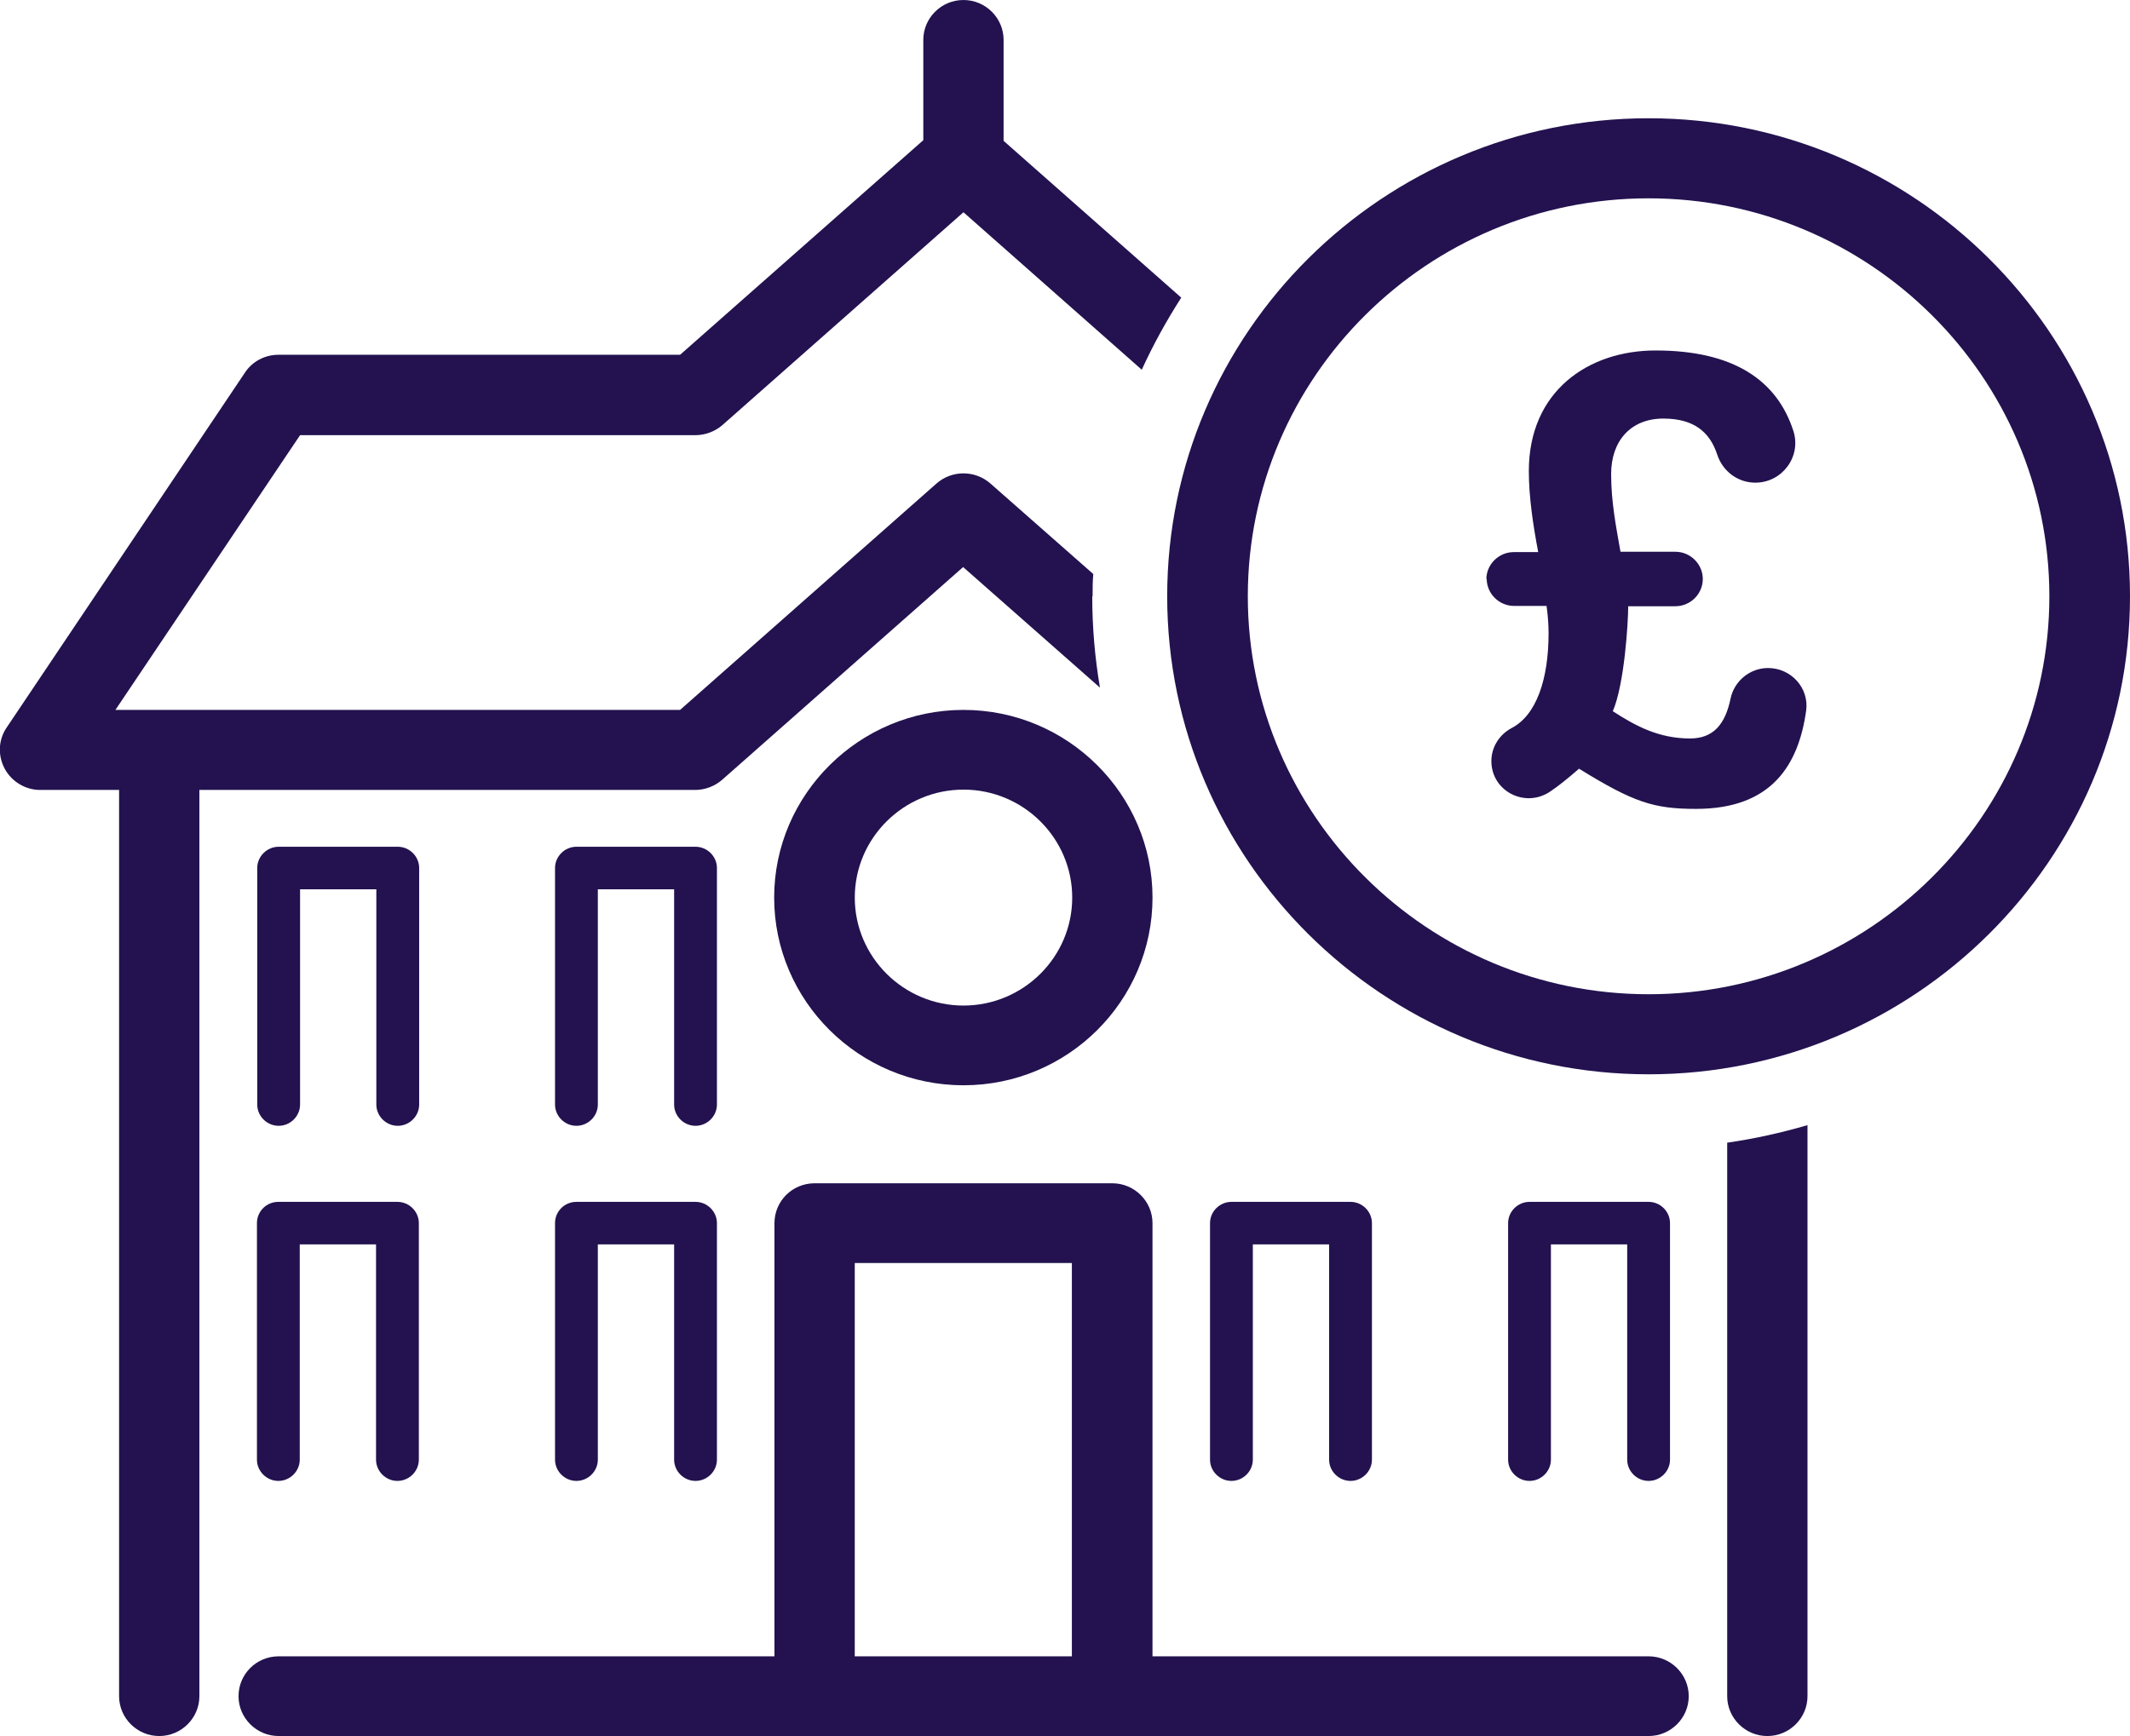 <svg width="92" height="75" viewBox="0 0 92 75" fill="none" xmlns="http://www.w3.org/2000/svg">
<g clip-path="url(#clip0_197_2410)">
<path d="M41.616 34.113C44.202 34.113 46.312 36.209 46.312 38.777C46.312 41.346 44.202 43.442 41.616 43.442C39.029 43.442 36.92 41.346 36.92 38.777C36.92 36.209 39.029 34.113 41.616 34.113ZM41.616 46.886C46.124 46.886 49.78 43.241 49.78 38.777C49.78 34.314 46.11 30.669 41.616 30.669C37.122 30.669 33.438 34.314 33.438 38.777C33.438 43.241 37.108 46.886 41.616 46.886Z" fill="#23124F"/>
<path d="M36.919 54.564H46.297V71.556H36.919V54.564ZM71.193 71.556H49.779V52.842C49.779 51.895 48.998 51.12 48.045 51.12H35.185C34.217 51.12 33.451 51.895 33.451 52.842V71.556H12.037C11.069 71.556 10.303 72.331 10.303 73.278C10.303 74.225 11.083 75 12.037 75H71.207C72.161 75 72.941 74.225 72.941 73.278C72.941 72.331 72.161 71.556 71.207 71.556" fill="#23124F"/>
<path d="M58.333 63.978C58.838 63.978 59.257 63.562 59.257 63.059V52.841C59.257 52.339 58.838 51.923 58.333 51.923H53.188C52.683 51.923 52.264 52.339 52.264 52.841V63.059C52.264 63.562 52.683 63.978 53.188 63.978C53.694 63.978 54.113 63.562 54.113 63.059V53.76H57.408V63.059C57.408 63.562 57.827 63.978 58.333 63.978Z" fill="#23124F"/>
<path d="M71.207 63.978C71.713 63.978 72.132 63.562 72.132 63.059V52.841C72.132 52.339 71.713 51.923 71.207 51.923H66.063C65.558 51.923 65.139 52.339 65.139 52.841V63.059C65.139 63.562 65.558 63.978 66.063 63.978C66.569 63.978 66.988 63.562 66.988 63.059V53.76H70.283V63.059C70.283 63.562 70.702 63.978 71.207 63.978Z" fill="#23124F"/>
<path d="M11.098 63.059C11.098 63.562 11.517 63.978 12.022 63.978C12.528 63.978 12.947 63.562 12.947 63.059V53.76H16.242V63.059C16.242 63.562 16.661 63.978 17.166 63.978C17.672 63.978 18.091 63.562 18.091 63.059V52.841C18.091 52.339 17.672 51.923 17.166 51.923H12.022C11.502 51.923 11.098 52.339 11.098 52.841V63.059Z" fill="#23124F"/>
<path d="M23.973 63.059C23.973 63.562 24.392 63.978 24.897 63.978C25.403 63.978 25.822 63.562 25.822 63.059V53.76H29.117V63.059C29.117 63.562 29.536 63.978 30.041 63.978C30.547 63.978 30.966 63.562 30.966 63.059V52.841C30.966 52.339 30.547 51.923 30.041 51.923H24.897C24.377 51.923 23.973 52.339 23.973 52.841V63.059Z" fill="#23124F"/>
<path d="M17.18 48.637C17.686 48.637 18.105 48.221 18.105 47.718V37.5C18.105 36.998 17.686 36.581 17.18 36.581H12.036C11.53 36.581 11.111 36.998 11.111 37.5V47.718C11.111 48.221 11.53 48.637 12.036 48.637C12.542 48.637 12.961 48.221 12.961 47.718V38.419H16.255V47.718C16.255 48.221 16.674 48.637 17.18 48.637Z" fill="#23124F"/>
<path d="M30.041 48.637C30.547 48.637 30.966 48.221 30.966 47.718V37.5C30.966 36.998 30.547 36.581 30.041 36.581H24.897C24.392 36.581 23.973 36.998 23.973 37.5V47.718C23.973 48.221 24.392 48.637 24.897 48.637C25.403 48.637 25.822 48.221 25.822 47.718V38.419H29.117V47.718C29.117 48.221 29.536 48.637 30.041 48.637Z" fill="#23124F"/>
<path d="M47.192 25.761C47.192 25.445 47.192 25.129 47.221 24.799L42.77 20.881C42.105 20.307 41.123 20.307 40.458 20.881L29.375 30.669H4.985L12.961 18.8H30.04C30.459 18.8 30.878 18.642 31.196 18.37L41.614 9.17L49.316 15.973C49.807 14.897 50.385 13.849 51.021 12.859L43.348 6.085V1.722C43.348 0.775 42.568 0 41.614 0C40.66 0 39.88 0.775 39.88 1.722V6.056L29.375 15.327H12.022C11.444 15.327 10.895 15.614 10.577 16.102L0.289 31.429C-0.073 31.96 -0.102 32.635 0.202 33.209C0.505 33.769 1.098 34.127 1.734 34.127H5.144V73.278C5.144 74.225 5.924 75 6.878 75C7.831 75 8.612 74.225 8.612 73.278V34.127H30.026C30.445 34.127 30.864 33.97 31.182 33.697L41.6 24.498L47.51 29.707C47.293 28.43 47.177 27.11 47.177 25.775" fill="#23124F"/>
<path d="M74.602 49.368V73.278C74.602 74.225 75.383 75 76.336 75C77.29 75 78.07 74.225 78.07 73.278V48.608C76.943 48.938 75.787 49.196 74.588 49.368" fill="#23124F"/>
<path d="M71.207 8.568C61.656 8.568 53.896 16.289 53.896 25.76C53.896 35.232 61.67 42.953 71.207 42.953C80.744 42.953 88.517 35.232 88.517 25.76C88.517 16.289 80.744 8.568 71.207 8.568ZM71.207 46.412C59.748 46.412 50.414 37.155 50.414 25.76C50.414 14.366 59.748 5.109 71.207 5.109C82.665 5.109 92 14.366 92 25.76C92 37.155 82.665 46.412 71.207 46.412Z" fill="#23124F"/>
<path d="M64.199 25.029C64.199 24.383 64.734 23.852 65.384 23.852H66.439C66.222 22.704 66.034 21.484 66.034 20.35C66.034 16.906 68.592 15.141 71.511 15.141C74.863 15.141 76.756 16.418 77.464 18.628C77.811 19.733 76.973 20.852 75.817 20.852C75.051 20.852 74.401 20.35 74.169 19.633C73.852 18.671 73.172 18.083 71.843 18.083C70.441 18.083 69.589 19.044 69.589 20.479C69.589 21.685 69.806 22.776 69.993 23.837H72.363C73.013 23.837 73.548 24.369 73.548 25.014C73.548 25.66 73.013 26.191 72.363 26.191H70.326C70.326 26.88 70.167 29.549 69.661 30.726C70.658 31.372 71.655 31.903 72.999 31.903C73.996 31.903 74.516 31.3 74.747 30.181C74.906 29.42 75.585 28.86 76.366 28.86C77.363 28.86 78.143 29.722 78.013 30.698C77.681 33.065 76.51 34.945 73.259 34.945C71.438 34.945 70.572 34.673 68.202 33.209C67.725 33.625 67.32 33.955 66.93 34.214C65.847 34.917 64.416 34.17 64.416 32.879C64.416 32.291 64.748 31.745 65.283 31.458C66.367 30.898 66.887 29.334 66.887 27.354C66.887 26.98 66.858 26.607 66.8 26.177H65.398C64.748 26.177 64.214 25.646 64.214 25" fill="#23124F"/>
</g>
<defs>
<clipPath id="clip0_197_2410">
<rect width="92" height="75" fill="white"/>
</clipPath>
</defs>
</svg>
